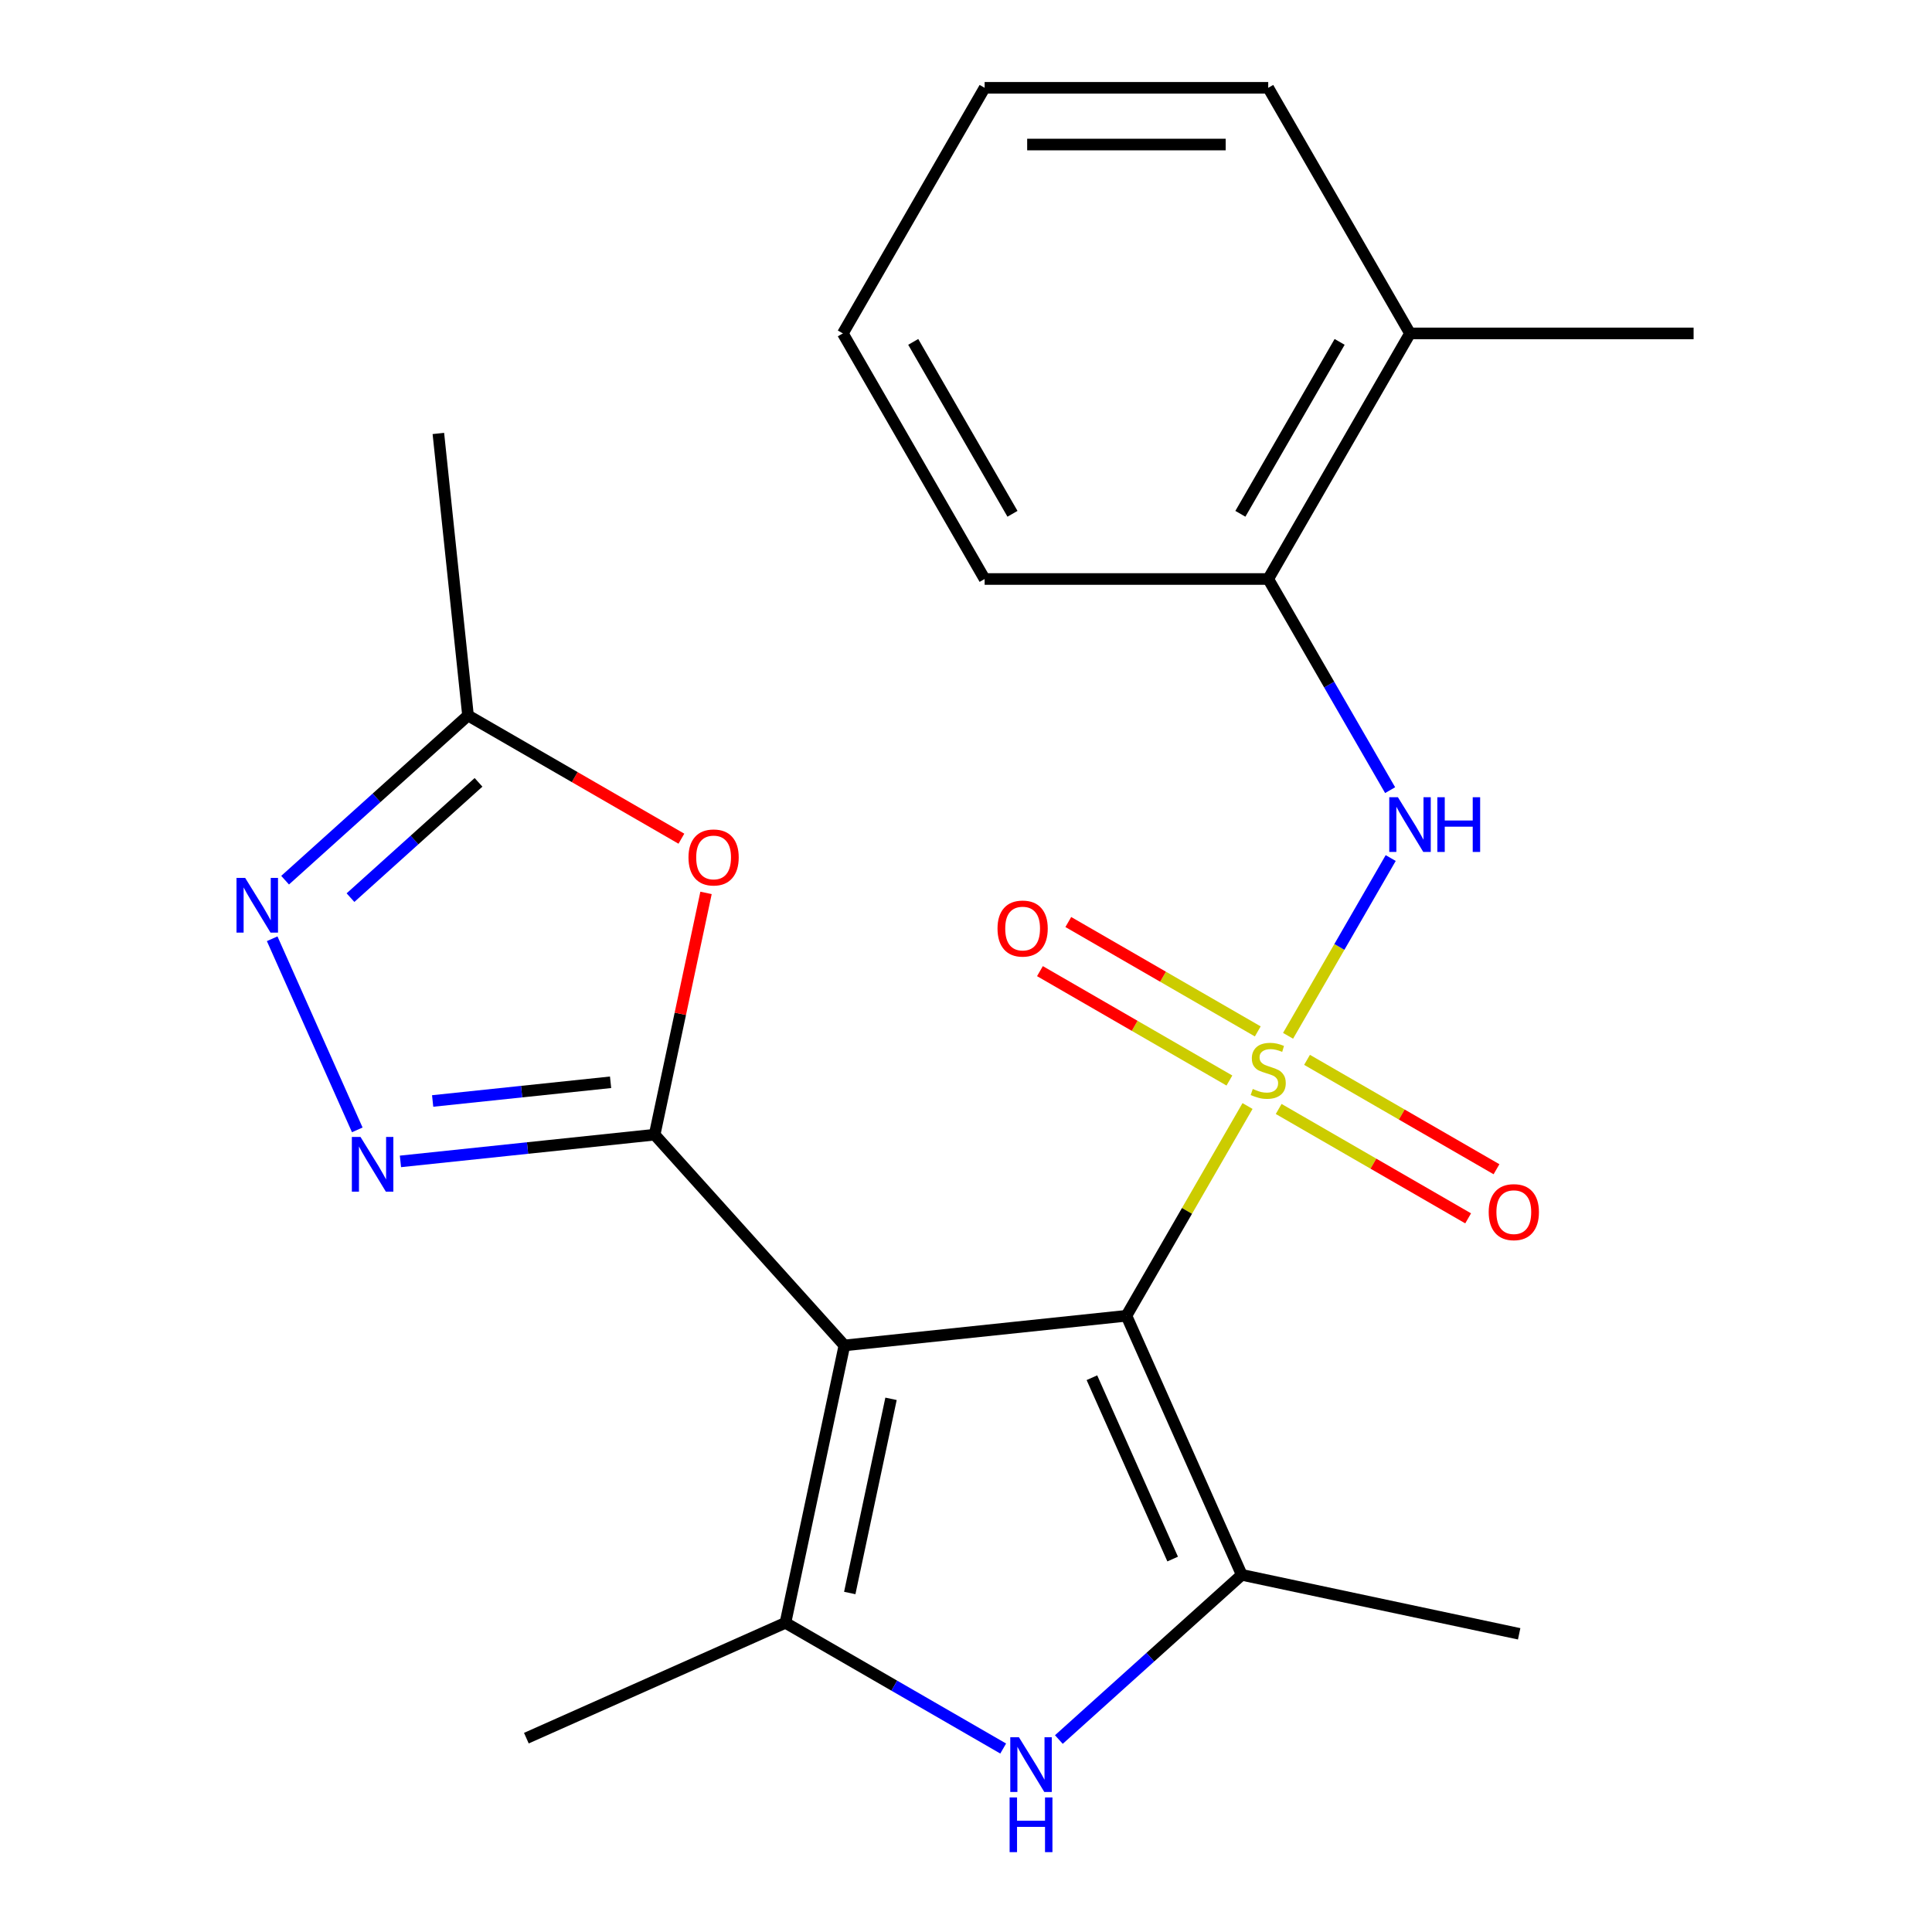 <?xml version='1.0' encoding='iso-8859-1'?>
<svg version='1.1' baseProfile='full'
              xmlns='http://www.w3.org/2000/svg'
                      xmlns:rdkit='http://www.rdkit.org/xml'
                      xmlns:xlink='http://www.w3.org/1999/xlink'
                  xml:space='preserve'
width='1000px' height='1000px' viewBox='0 0 1000 1000'>
<!-- END OF HEADER -->
<rect style='opacity:1.0;fill:#FFFFFF;stroke:none' width='1000' height='1000' x='0' y='0'> </rect>
<path class='bond-0' d='M 645.719,572.477 L 614.378,626.761' style='fill:none;fill-rule:evenodd;stroke:#CCCC00;stroke-width:6px;stroke-linecap:butt;stroke-linejoin:miter;stroke-opacity:1' />
<path class='bond-0' d='M 614.378,626.761 L 583.037,681.046' style='fill:none;fill-rule:evenodd;stroke:#000000;stroke-width:6px;stroke-linecap:butt;stroke-linejoin:miter;stroke-opacity:1' />
<path class='bond-8' d='M 666.7,536.138 L 693.261,490.132' style='fill:none;fill-rule:evenodd;stroke:#CCCC00;stroke-width:6px;stroke-linecap:butt;stroke-linejoin:miter;stroke-opacity:1' />
<path class='bond-8' d='M 693.261,490.132 L 719.823,444.125' style='fill:none;fill-rule:evenodd;stroke:#0000FF;stroke-width:6px;stroke-linecap:butt;stroke-linejoin:miter;stroke-opacity:1' />
<path class='bond-11' d='M 651.018,533.855 L 601.985,505.545' style='fill:none;fill-rule:evenodd;stroke:#CCCC00;stroke-width:6px;stroke-linecap:butt;stroke-linejoin:miter;stroke-opacity:1' />
<path class='bond-11' d='M 601.985,505.545 L 552.951,477.236' style='fill:none;fill-rule:evenodd;stroke:#FF0000;stroke-width:6px;stroke-linecap:butt;stroke-linejoin:miter;stroke-opacity:1' />
<path class='bond-11' d='M 636.34,559.278 L 587.306,530.969' style='fill:none;fill-rule:evenodd;stroke:#CCCC00;stroke-width:6px;stroke-linecap:butt;stroke-linejoin:miter;stroke-opacity:1' />
<path class='bond-11' d='M 587.306,530.969 L 538.273,502.659' style='fill:none;fill-rule:evenodd;stroke:#FF0000;stroke-width:6px;stroke-linecap:butt;stroke-linejoin:miter;stroke-opacity:1' />
<path class='bond-12' d='M 661.839,574 L 710.873,602.31' style='fill:none;fill-rule:evenodd;stroke:#CCCC00;stroke-width:6px;stroke-linecap:butt;stroke-linejoin:miter;stroke-opacity:1' />
<path class='bond-12' d='M 710.873,602.31 L 759.906,630.619' style='fill:none;fill-rule:evenodd;stroke:#FF0000;stroke-width:6px;stroke-linecap:butt;stroke-linejoin:miter;stroke-opacity:1' />
<path class='bond-12' d='M 676.518,548.577 L 725.551,576.886' style='fill:none;fill-rule:evenodd;stroke:#CCCC00;stroke-width:6px;stroke-linecap:butt;stroke-linejoin:miter;stroke-opacity:1' />
<path class='bond-12' d='M 725.551,576.886 L 774.585,605.196' style='fill:none;fill-rule:evenodd;stroke:#FF0000;stroke-width:6px;stroke-linecap:butt;stroke-linejoin:miter;stroke-opacity:1' />
<path class='bond-1' d='M 583.037,681.046 L 437.058,696.389' style='fill:none;fill-rule:evenodd;stroke:#000000;stroke-width:6px;stroke-linecap:butt;stroke-linejoin:miter;stroke-opacity:1' />
<path class='bond-3' d='M 583.037,681.046 L 642.739,815.139' style='fill:none;fill-rule:evenodd;stroke:#000000;stroke-width:6px;stroke-linecap:butt;stroke-linejoin:miter;stroke-opacity:1' />
<path class='bond-3' d='M 565.174,713.1 L 606.965,806.966' style='fill:none;fill-rule:evenodd;stroke:#000000;stroke-width:6px;stroke-linecap:butt;stroke-linejoin:miter;stroke-opacity:1' />
<path class='bond-2' d='M 437.058,696.389 L 338.84,587.307' style='fill:none;fill-rule:evenodd;stroke:#000000;stroke-width:6px;stroke-linecap:butt;stroke-linejoin:miter;stroke-opacity:1' />
<path class='bond-4' d='M 437.058,696.389 L 406.54,839.965' style='fill:none;fill-rule:evenodd;stroke:#000000;stroke-width:6px;stroke-linecap:butt;stroke-linejoin:miter;stroke-opacity:1' />
<path class='bond-4' d='M 461.195,724.029 L 439.833,824.532' style='fill:none;fill-rule:evenodd;stroke:#000000;stroke-width:6px;stroke-linecap:butt;stroke-linejoin:miter;stroke-opacity:1' />
<path class='bond-6' d='M 338.84,587.307 L 273.055,594.222' style='fill:none;fill-rule:evenodd;stroke:#000000;stroke-width:6px;stroke-linecap:butt;stroke-linejoin:miter;stroke-opacity:1' />
<path class='bond-6' d='M 273.055,594.222 L 207.271,601.136' style='fill:none;fill-rule:evenodd;stroke:#0000FF;stroke-width:6px;stroke-linecap:butt;stroke-linejoin:miter;stroke-opacity:1' />
<path class='bond-6' d='M 316.036,560.186 L 269.987,565.026' style='fill:none;fill-rule:evenodd;stroke:#000000;stroke-width:6px;stroke-linecap:butt;stroke-linejoin:miter;stroke-opacity:1' />
<path class='bond-6' d='M 269.987,565.026 L 223.937,569.866' style='fill:none;fill-rule:evenodd;stroke:#0000FF;stroke-width:6px;stroke-linecap:butt;stroke-linejoin:miter;stroke-opacity:1' />
<path class='bond-7' d='M 338.84,587.307 L 352.141,524.734' style='fill:none;fill-rule:evenodd;stroke:#000000;stroke-width:6px;stroke-linecap:butt;stroke-linejoin:miter;stroke-opacity:1' />
<path class='bond-7' d='M 352.141,524.734 L 365.441,462.161' style='fill:none;fill-rule:evenodd;stroke:#FF0000;stroke-width:6px;stroke-linecap:butt;stroke-linejoin:miter;stroke-opacity:1' />
<path class='bond-5' d='M 642.739,815.139 L 595.403,857.76' style='fill:none;fill-rule:evenodd;stroke:#000000;stroke-width:6px;stroke-linecap:butt;stroke-linejoin:miter;stroke-opacity:1' />
<path class='bond-5' d='M 595.403,857.76 L 548.067,900.382' style='fill:none;fill-rule:evenodd;stroke:#0000FF;stroke-width:6px;stroke-linecap:butt;stroke-linejoin:miter;stroke-opacity:1' />
<path class='bond-16' d='M 642.739,815.139 L 786.315,845.657' style='fill:none;fill-rule:evenodd;stroke:#000000;stroke-width:6px;stroke-linecap:butt;stroke-linejoin:miter;stroke-opacity:1' />
<path class='bond-15' d='M 406.54,839.965 L 272.446,899.667' style='fill:none;fill-rule:evenodd;stroke:#000000;stroke-width:6px;stroke-linecap:butt;stroke-linejoin:miter;stroke-opacity:1' />
<path class='bond-23' d='M 406.54,839.965 L 462.894,872.501' style='fill:none;fill-rule:evenodd;stroke:#000000;stroke-width:6px;stroke-linecap:butt;stroke-linejoin:miter;stroke-opacity:1' />
<path class='bond-23' d='M 462.894,872.501 L 519.248,905.037' style='fill:none;fill-rule:evenodd;stroke:#0000FF;stroke-width:6px;stroke-linecap:butt;stroke-linejoin:miter;stroke-opacity:1' />
<path class='bond-9' d='M 184.923,584.821 L 140.88,485.899' style='fill:none;fill-rule:evenodd;stroke:#0000FF;stroke-width:6px;stroke-linecap:butt;stroke-linejoin:miter;stroke-opacity:1' />
<path class='bond-10' d='M 352.689,434.107 L 297.464,402.223' style='fill:none;fill-rule:evenodd;stroke:#FF0000;stroke-width:6px;stroke-linecap:butt;stroke-linejoin:miter;stroke-opacity:1' />
<path class='bond-10' d='M 297.464,402.223 L 242.24,370.34' style='fill:none;fill-rule:evenodd;stroke:#000000;stroke-width:6px;stroke-linecap:butt;stroke-linejoin:miter;stroke-opacity:1' />
<path class='bond-13' d='M 719.527,408.98 L 687.978,354.335' style='fill:none;fill-rule:evenodd;stroke:#0000FF;stroke-width:6px;stroke-linecap:butt;stroke-linejoin:miter;stroke-opacity:1' />
<path class='bond-13' d='M 687.978,354.335 L 656.429,299.691' style='fill:none;fill-rule:evenodd;stroke:#000000;stroke-width:6px;stroke-linecap:butt;stroke-linejoin:miter;stroke-opacity:1' />
<path class='bond-25' d='M 147.568,455.583 L 194.904,412.961' style='fill:none;fill-rule:evenodd;stroke:#0000FF;stroke-width:6px;stroke-linecap:butt;stroke-linejoin:miter;stroke-opacity:1' />
<path class='bond-25' d='M 194.904,412.961 L 242.24,370.34' style='fill:none;fill-rule:evenodd;stroke:#000000;stroke-width:6px;stroke-linecap:butt;stroke-linejoin:miter;stroke-opacity:1' />
<path class='bond-25' d='M 181.413,464.612 L 214.548,434.777' style='fill:none;fill-rule:evenodd;stroke:#0000FF;stroke-width:6px;stroke-linecap:butt;stroke-linejoin:miter;stroke-opacity:1' />
<path class='bond-25' d='M 214.548,434.777 L 247.683,404.942' style='fill:none;fill-rule:evenodd;stroke:#000000;stroke-width:6px;stroke-linecap:butt;stroke-linejoin:miter;stroke-opacity:1' />
<path class='bond-17' d='M 242.24,370.34 L 226.897,224.36' style='fill:none;fill-rule:evenodd;stroke:#000000;stroke-width:6px;stroke-linecap:butt;stroke-linejoin:miter;stroke-opacity:1' />
<path class='bond-14' d='M 656.429,299.691 L 729.821,172.573' style='fill:none;fill-rule:evenodd;stroke:#000000;stroke-width:6px;stroke-linecap:butt;stroke-linejoin:miter;stroke-opacity:1' />
<path class='bond-14' d='M 642.014,265.945 L 693.388,176.962' style='fill:none;fill-rule:evenodd;stroke:#000000;stroke-width:6px;stroke-linecap:butt;stroke-linejoin:miter;stroke-opacity:1' />
<path class='bond-18' d='M 656.429,299.691 L 509.645,299.691' style='fill:none;fill-rule:evenodd;stroke:#000000;stroke-width:6px;stroke-linecap:butt;stroke-linejoin:miter;stroke-opacity:1' />
<path class='bond-19' d='M 729.821,172.573 L 876.604,172.573' style='fill:none;fill-rule:evenodd;stroke:#000000;stroke-width:6px;stroke-linecap:butt;stroke-linejoin:miter;stroke-opacity:1' />
<path class='bond-20' d='M 729.821,172.573 L 656.429,45.455' style='fill:none;fill-rule:evenodd;stroke:#000000;stroke-width:6px;stroke-linecap:butt;stroke-linejoin:miter;stroke-opacity:1' />
<path class='bond-21' d='M 509.645,299.691 L 436.254,172.573' style='fill:none;fill-rule:evenodd;stroke:#000000;stroke-width:6px;stroke-linecap:butt;stroke-linejoin:miter;stroke-opacity:1' />
<path class='bond-21' d='M 524.06,265.945 L 472.686,176.962' style='fill:none;fill-rule:evenodd;stroke:#000000;stroke-width:6px;stroke-linecap:butt;stroke-linejoin:miter;stroke-opacity:1' />
<path class='bond-24' d='M 656.429,45.455 L 509.645,45.455' style='fill:none;fill-rule:evenodd;stroke:#000000;stroke-width:6px;stroke-linecap:butt;stroke-linejoin:miter;stroke-opacity:1' />
<path class='bond-24' d='M 634.411,74.811 L 531.663,74.811' style='fill:none;fill-rule:evenodd;stroke:#000000;stroke-width:6px;stroke-linecap:butt;stroke-linejoin:miter;stroke-opacity:1' />
<path class='bond-22' d='M 436.254,172.573 L 509.645,45.455' style='fill:none;fill-rule:evenodd;stroke:#000000;stroke-width:6px;stroke-linecap:butt;stroke-linejoin:miter;stroke-opacity:1' />
<path  class='atom-0' d='M 648.429 563.647
Q 648.749 563.767, 650.069 564.327
Q 651.389 564.887, 652.829 565.247
Q 654.309 565.567, 655.749 565.567
Q 658.429 565.567, 659.989 564.287
Q 661.549 562.967, 661.549 560.687
Q 661.549 559.127, 660.749 558.167
Q 659.989 557.207, 658.789 556.687
Q 657.589 556.167, 655.589 555.567
Q 653.069 554.807, 651.549 554.087
Q 650.069 553.367, 648.989 551.847
Q 647.949 550.327, 647.949 547.767
Q 647.949 544.207, 650.349 542.007
Q 652.789 539.807, 657.589 539.807
Q 660.869 539.807, 664.589 541.367
L 663.669 544.447
Q 660.269 543.047, 657.709 543.047
Q 654.949 543.047, 653.429 544.207
Q 651.909 545.327, 651.949 547.287
Q 651.949 548.807, 652.709 549.727
Q 653.509 550.647, 654.629 551.167
Q 655.789 551.687, 657.709 552.287
Q 660.269 553.087, 661.789 553.887
Q 663.309 554.687, 664.389 556.327
Q 665.509 557.927, 665.509 560.687
Q 665.509 564.607, 662.869 566.727
Q 660.269 568.807, 655.909 568.807
Q 653.389 568.807, 651.469 568.247
Q 649.589 567.727, 647.349 566.807
L 648.429 563.647
' fill='#CCCC00'/>
<path  class='atom-6' d='M 527.398 899.196
L 536.678 914.196
Q 537.598 915.676, 539.078 918.356
Q 540.558 921.036, 540.638 921.196
L 540.638 899.196
L 544.398 899.196
L 544.398 927.516
L 540.518 927.516
L 530.558 911.116
Q 529.398 909.196, 528.158 906.996
Q 526.958 904.796, 526.598 904.116
L 526.598 927.516
L 522.918 927.516
L 522.918 899.196
L 527.398 899.196
' fill='#0000FF'/>
<path  class='atom-6' d='M 522.578 930.348
L 526.418 930.348
L 526.418 942.388
L 540.898 942.388
L 540.898 930.348
L 544.738 930.348
L 544.738 958.668
L 540.898 958.668
L 540.898 945.588
L 526.418 945.588
L 526.418 958.668
L 522.578 958.668
L 522.578 930.348
' fill='#0000FF'/>
<path  class='atom-7' d='M 186.601 588.49
L 195.881 603.49
Q 196.801 604.97, 198.281 607.65
Q 199.761 610.33, 199.841 610.49
L 199.841 588.49
L 203.601 588.49
L 203.601 616.81
L 199.721 616.81
L 189.761 600.41
Q 188.601 598.49, 187.361 596.29
Q 186.161 594.09, 185.801 593.41
L 185.801 616.81
L 182.121 616.81
L 182.121 588.49
L 186.601 588.49
' fill='#0000FF'/>
<path  class='atom-8' d='M 356.358 443.811
Q 356.358 437.011, 359.718 433.211
Q 363.078 429.411, 369.358 429.411
Q 375.638 429.411, 378.998 433.211
Q 382.358 437.011, 382.358 443.811
Q 382.358 450.691, 378.958 454.611
Q 375.558 458.491, 369.358 458.491
Q 363.118 458.491, 359.718 454.611
Q 356.358 450.731, 356.358 443.811
M 369.358 455.291
Q 373.678 455.291, 375.998 452.411
Q 378.358 449.491, 378.358 443.811
Q 378.358 438.251, 375.998 435.451
Q 373.678 432.611, 369.358 432.611
Q 365.038 432.611, 362.678 435.411
Q 360.358 438.211, 360.358 443.811
Q 360.358 449.531, 362.678 452.411
Q 365.038 455.291, 369.358 455.291
' fill='#FF0000'/>
<path  class='atom-9' d='M 723.561 412.649
L 732.841 427.649
Q 733.761 429.129, 735.241 431.809
Q 736.721 434.489, 736.801 434.649
L 736.801 412.649
L 740.561 412.649
L 740.561 440.969
L 736.681 440.969
L 726.721 424.569
Q 725.561 422.649, 724.321 420.449
Q 723.121 418.249, 722.761 417.569
L 722.761 440.969
L 719.081 440.969
L 719.081 412.649
L 723.561 412.649
' fill='#0000FF'/>
<path  class='atom-9' d='M 743.961 412.649
L 747.801 412.649
L 747.801 424.689
L 762.281 424.689
L 762.281 412.649
L 766.121 412.649
L 766.121 440.969
L 762.281 440.969
L 762.281 427.889
L 747.801 427.889
L 747.801 440.969
L 743.961 440.969
L 743.961 412.649
' fill='#0000FF'/>
<path  class='atom-10' d='M 126.899 454.397
L 136.179 469.397
Q 137.099 470.877, 138.579 473.557
Q 140.059 476.237, 140.139 476.397
L 140.139 454.397
L 143.899 454.397
L 143.899 482.717
L 140.019 482.717
L 130.059 466.317
Q 128.899 464.397, 127.659 462.197
Q 126.459 459.997, 126.099 459.317
L 126.099 482.717
L 122.419 482.717
L 122.419 454.397
L 126.899 454.397
' fill='#0000FF'/>
<path  class='atom-12' d='M 516.311 480.616
Q 516.311 473.816, 519.671 470.016
Q 523.031 466.216, 529.311 466.216
Q 535.591 466.216, 538.951 470.016
Q 542.311 473.816, 542.311 480.616
Q 542.311 487.496, 538.911 491.416
Q 535.511 495.296, 529.311 495.296
Q 523.071 495.296, 519.671 491.416
Q 516.311 487.536, 516.311 480.616
M 529.311 492.096
Q 533.631 492.096, 535.951 489.216
Q 538.311 486.296, 538.311 480.616
Q 538.311 475.056, 535.951 472.256
Q 533.631 469.416, 529.311 469.416
Q 524.991 469.416, 522.631 472.216
Q 520.311 475.016, 520.311 480.616
Q 520.311 486.336, 522.631 489.216
Q 524.991 492.096, 529.311 492.096
' fill='#FF0000'/>
<path  class='atom-13' d='M 770.547 627.399
Q 770.547 620.599, 773.907 616.799
Q 777.267 612.999, 783.547 612.999
Q 789.827 612.999, 793.187 616.799
Q 796.547 620.599, 796.547 627.399
Q 796.547 634.279, 793.147 638.199
Q 789.747 642.079, 783.547 642.079
Q 777.307 642.079, 773.907 638.199
Q 770.547 634.319, 770.547 627.399
M 783.547 638.879
Q 787.867 638.879, 790.187 635.999
Q 792.547 633.079, 792.547 627.399
Q 792.547 621.839, 790.187 619.039
Q 787.867 616.199, 783.547 616.199
Q 779.227 616.199, 776.867 618.999
Q 774.547 621.799, 774.547 627.399
Q 774.547 633.119, 776.867 635.999
Q 779.227 638.879, 783.547 638.879
' fill='#FF0000'/>
</svg>
